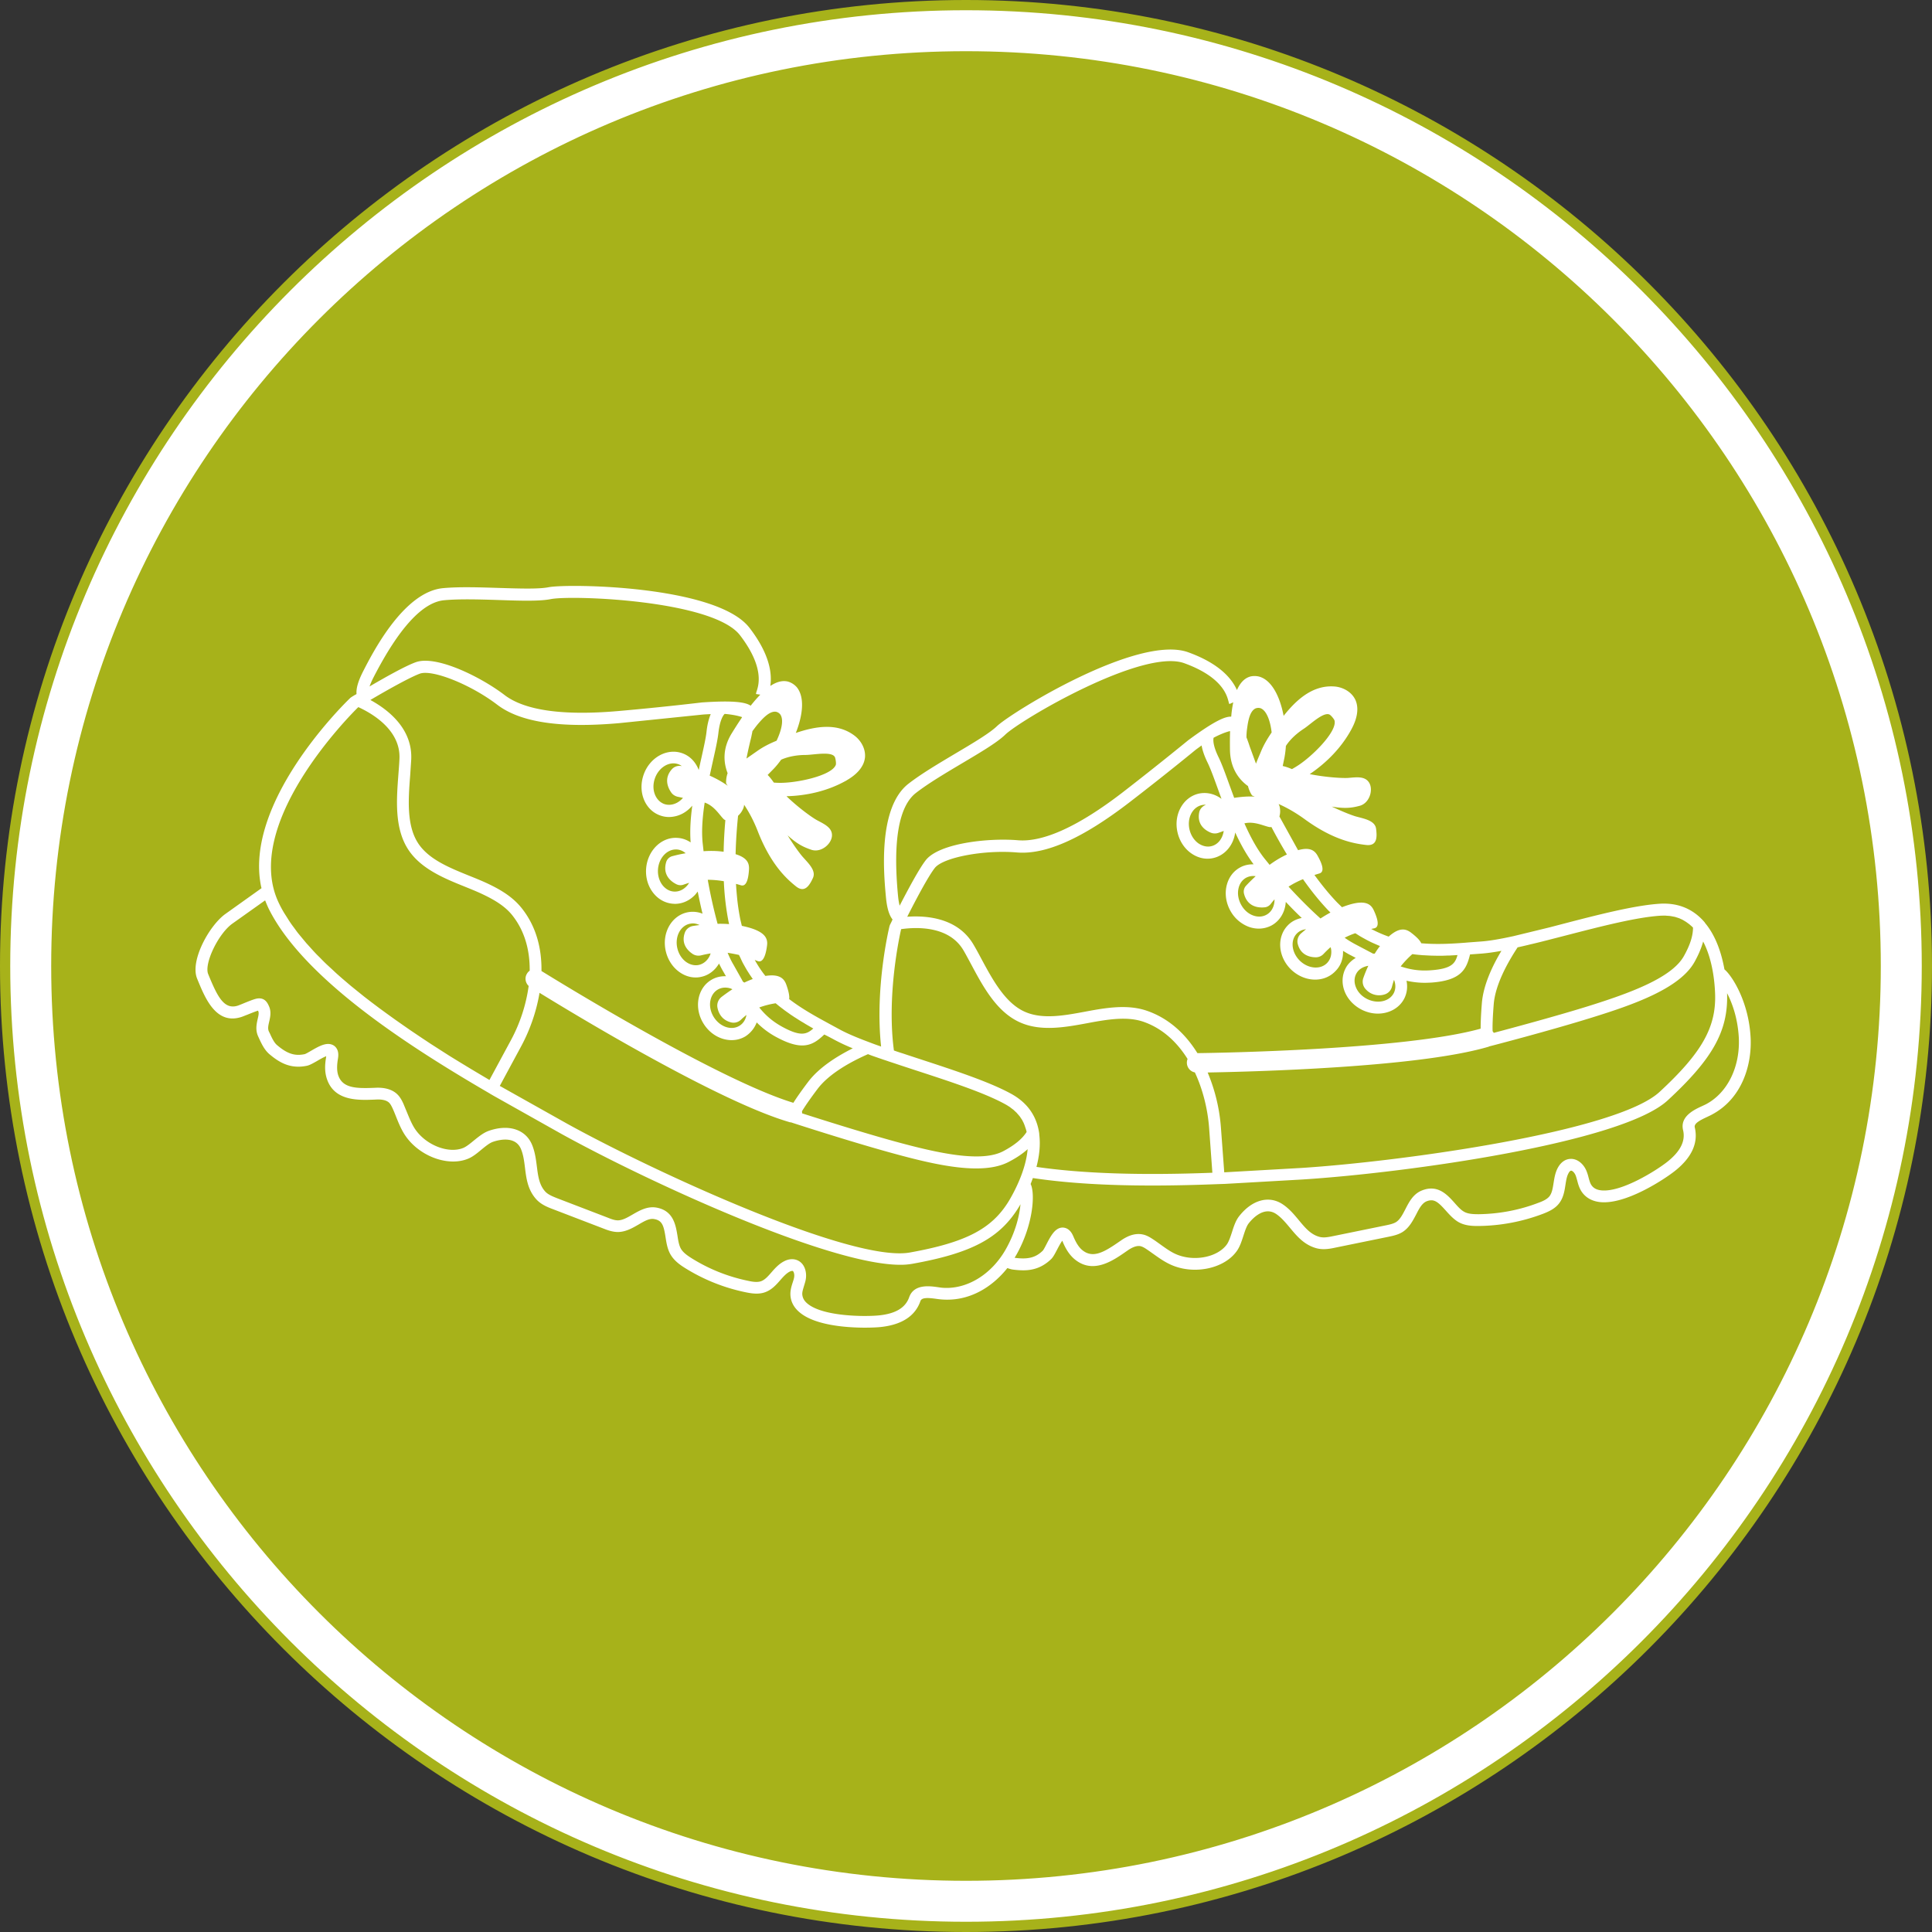 <?xml version="1.0" encoding="UTF-8"?>
<svg xmlns="http://www.w3.org/2000/svg" xmlns:v="https://vecta.io/nano" width="189" height="189" viewBox="0 0 188.68 188.68">
  <rect x="0" y="0" width="188.68" height="188.68" fill="#333333" stroke="none"/>
  <circle cx="94.34" cy="94.35" r="88.84" fill="#a7b21a"/>
  <g fill="#fff">
    <path d="M94.34 5.5c49.07 0 88.84 39.78 88.84 88.84 0 49.07-39.78 88.84-88.84 88.84-49.07 0-88.84-39.78-88.84-88.84C5.49 45.28 45.27 5.5 94.34 5.5m0-5C42.59.5.5 42.6.5 94.34s42.1 93.84 93.84 93.84c51.75 0 93.84-42.1 93.84-93.84S146.08.5 94.34.5z" stroke="#a7b21a"/>
    <path d="M170.96 101.24c-.2-3.46-1.82-5.97-2.55-6.57-.27-1.5-.81-3.25-1.91-4.55v-.02l-.13-.15c-1.11-1.23-2.55-1.8-4.29-1.69-2.46.16-6 1.07-9.42 1.96l-1.3.34-3.62.88h-.01c-1.33.29-2.36.46-3.14.51l-1.2.09-.35.03c-1.43.11-2.84.17-4.24.05-.14-.34-.61-.74-1-1.04-.49-.37-1.12-.56-2.18.39-.57-.2-1.14-.45-1.71-.75l.3-.06c.62-.13.25-1.12-.05-1.77-.3-.64-.92-1.14-3.1-.29l-.46-.45c-.79-.82-1.53-1.74-2.23-2.7l.49-.15c.6-.18.16-1.13-.2-1.76-.27-.47-.73-.84-1.89-.51l-1.82-3.29c.05-.19.08-.39.07-.57-.01-.23-.04-.45-.15-.65.73.32 1.59.79 2.53 1.47 2.84 2.08 4.9 2.4 6.01 2.53s1.08-.79.98-1.58c-.1-.78-1.09-.97-1.92-1.19-.41-.11-1.36-.48-2.41-.98 1.36.24 2.07.1 2.71-.07.96-.24 1.36-1.52.96-2.23s-1.28-.56-2.05-.5c-.54.04-2.18-.05-3.77-.37 1.66-1.12 3.1-2.6 4.04-4.32l.12-.23c.42-.82.7-1.86.28-2.74l-.06-.11c-.4-.7-1.21-1.11-2-1.16-2.09-.14-3.67 1.28-4.93 2.87-.34-1.79-1.1-3.41-2.31-3.81-.3-.1-.75-.11-1.04 0-.58.2-.95.71-1.21 1.29-.45-1.01-1.58-2.54-4.76-3.69-4.92-1.78-17.31 5.91-18.68 7.22-.71.68-2.3 1.63-3.99 2.63-1.66.99-3.39 2.01-4.65 2.99-3.02 2.35-2.4 8.9-2.2 11.06.07.73.21 1.65.65 2.2-.03.06-.06.11-.08.17-.11.23-.18.36-.18.36l-.04.12c-.06.25-1.44 6.02-.82 11.76-.02-.01-.05-.02-.07-.03-.35-.12-.69-.24-1.02-.37-1.29-.48-2.25-.89-2.93-1.26l-1.07-.58-.29-.16c-1.26-.68-2.49-1.39-3.6-2.24.06-.36-.12-.96-.28-1.41-.21-.58-.64-1.07-2.04-.85-.38-.47-.72-.99-1.04-1.56l.29.11c.59.22.82-.8.91-1.52.09-.7-.16-1.45-2.46-1.92l-.15-.63c-.14-.71-.25-1.44-.32-2.17-.04-.43-.08-.86-.1-1.3.19.05.36.1.49.14.6.17.74-.87.78-1.59.02-.55-.16-1.1-1.31-1.45.03-1.29.12-2.56.24-3.75.15-.14.28-.29.37-.45.12-.2.21-.4.22-.63.45.67.92 1.52 1.34 2.6 1.28 3.28 2.84 4.66 3.71 5.36.87.71 1.34-.09 1.67-.8s-.4-1.4-.97-2.04c-.28-.31-.89-1.13-1.5-2.13 1.02.94 1.69 1.19 2.32 1.41.94.31 1.96-.55 2.01-1.36s-.78-1.16-1.46-1.53c-.48-.26-1.81-1.21-2.98-2.34 2-.05 4.01-.52 5.73-1.47a1.59 1.59 0 0 0 .22-.13c.79-.46 1.6-1.19 1.71-2.16.01-.04.01-.08.01-.12.04-.8-.42-1.59-1.06-2.06-1.68-1.25-3.78-.89-5.7-.24.67-1.7.9-3.46.1-4.46a1.83 1.83 0 0 0-.88-.56c-.6-.14-1.18.08-1.71.43.16-1.1.03-2.99-2.03-5.67-3.19-4.16-17.77-4.34-19.63-3.97-.96.19-2.82.13-4.78.07-1.93-.06-3.93-.13-5.53.02-3.81.36-6.82 6.21-7.8 8.13-.48.94-.69 1.66-.64 2.21-.05.03-.11.07-.16.09-.22.13-.34.21-.34.21l-.1.07-.06.06c-.9.87-10.29 10.25-8.67 18.32.01.03.01.06.02.09l.03.12-3.49 2.49c-1.58 1.1-3.52 4.58-2.8 6.34l.09.22c.72 1.74 1.8 4.36 4.29 3.51.12-.04.33-.13.57-.22.27-.11.74-.3 1-.38.01.02.02.05.03.07.07.16.01.43-.06.73-.11.49-.25 1.1.05 1.73l.09.2c.24.52.52 1.11 1 1.52.94.79 2.03 1.48 3.68 1.13.27-.06.58-.24.97-.46.22-.13.63-.37.9-.47a.77.77 0 0 0-.02.15c-.14.81-.11 1.45.07 2.02.71 2.23 3.08 2.13 4.65 2.07l.23-.01c.4-.02.93.03 1.22.32.14.14.25.37.34.56a17.73 17.73 0 0 1 .32.77c.22.55.45 1.12.77 1.65 1.3 2.15 4.22 3.31 6.25 2.49.48-.19.91-.55 1.33-.9.38-.31.77-.63 1.1-.75.51-.18 2.2-.65 2.76.7.23.55.31 1.17.39 1.82.13 1.06.27 2.16 1.1 3.08.48.53 1.13.78 1.66.98l4.9 1.88c.38.15.86.33 1.39.34.78 0 1.45-.39 2.04-.73.58-.34 1.07-.63 1.55-.53.76.14.91.63 1.09 1.78.08.52.17 1.06.41 1.54.34.67.93 1.11 1.53 1.48 1.82 1.13 3.81 1.92 5.91 2.35.59.12 1.23.21 1.84 0 .67-.23 1.12-.74 1.52-1.2.29-.33.57-.64.89-.81.15-.08.26-.09.31-.08.11.04.2.35.14.65-.03.17-.09.33-.14.49-.11.34-.23.73-.22 1.16.02.67.32 1.25.87 1.72 1.45 1.26 4.46 1.52 6.4 1.52.68 0 1.23-.03 1.53-.06 2.08-.22 3.39-1.07 3.9-2.54.12-.34.67-.34 1.57-.21.16.02.3.04.43.05 2.8.25 5.05-1.25 6.49-3.06.2.07.38.13.56.15.32.04.65.07.99.07.91 0 1.84-.24 2.73-1.1.2-.2.36-.51.57-.91.12-.23.34-.65.51-.88.02.04.04.09.06.14.32.75.68 1.28 1.15 1.67 1.8 1.49 3.74.14 5.03-.76l.19-.13c.32-.22.8-.47 1.2-.39.18.04.37.14.59.29.23.15.46.32.69.48.48.34.98.7 1.54.97 2.25 1.11 5.34.52 6.6-1.27.3-.42.47-.96.64-1.48.15-.46.3-.94.52-1.22.33-.42 1.5-1.74 2.71-.89.49.34.89.82 1.31 1.32.68.82 1.39 1.67 2.58 2 .68.19 1.38.05 1.93-.07l5.14-1.05c.43-.09.91-.19 1.35-.46.66-.42 1.01-1.11 1.33-1.71.3-.59.57-1.1 1.02-1.29.72-.28 1.1.04 1.88.91.35.39.72.8 1.17 1.08.64.39 1.38.43 2.08.42 2.14-.03 4.24-.43 6.24-1.19.57-.22 1.15-.49 1.55-.99.44-.55.55-1.23.64-1.83.07-.44.13-.85.31-1.16.08-.15.17-.22.22-.23.12-.03.36.18.47.47.06.16.1.32.15.49.09.35.2.74.44 1.1.38.55.94.88 1.66.99 2.56.38 6.54-2.3 7.46-3.04 1.63-1.3 2.28-2.73 1.92-4.24-.08-.35.38-.64 1.21-1.02.14-.07.28-.13.39-.19 3.08-1.59 4.01-5 3.85-7.65zm-45.52-27.25a9.35 9.35 0 0 0 .14-1.14c.43-.67 1.09-1.25 1.75-1.68.62-.4 1.9-1.66 2.5-1.39.14.06.46.44.5.59.28 1.09-2.31 3.65-3.78 4.52-.09.06-.22.13-.37.22-.06-.02-.12-.04-.18-.07-.25-.1-.5-.18-.73-.23l.17-.82zm40.89 17.96c.96 1.83 1.14 4.13 1.17 5.18.09 3.23-1.33 5.72-5.43 9.51-4.21 3.89-25.18 6.79-34.94 7.42l-7.57.43-.33-4.45a17.16 17.16 0 0 0-1.29-5.3c2.21-.04 7.35-.16 12.85-.53 6.69-.45 11.58-1.11 14.53-1.97.05-.01.1-.04.15-.06l.05-.01c.06-.01 5.75-1.49 9.87-2.77 4.13-1.28 8.66-2.86 10.1-5.46.4-.72.67-1.37.84-1.99zm-18.12.57l.53-.12.51-.12c.23-.06.47-.11.71-.17l.49-.12.71-.18 1.79-.46c3.37-.87 6.85-1.77 9.2-1.92.17-.01.34-.01.5-.01.03 0 .06.01.09.01.13.01.25.01.38.03.04.01.08.01.12.02l.32.06c.05.01.09.03.13.04.1.03.19.06.28.09.05.02.1.04.14.06.08.04.17.07.25.12l.15.09a2.69 2.69 0 0 1 .22.14c.05.04.1.07.15.11a1.56 1.56 0 0 1 .2.16c.05.04.1.09.15.13l.11.11c0 .8-.28 1.69-.89 2.78-1.18 2.12-5.23 3.61-9.43 4.92-3.26 1.01-7.52 2.15-9.14 2.58-.03-.06-.07-.11-.11-.16-.02-.47 0-1.28.11-2.66.16-1.89 1.33-4.01 2.33-5.53zm-10.28.66c.11.01.21.03.32.04.18.02.36.04.53.05.09.01.19.02.28.02l.56.03c.09 0 .17.01.26.01.2 0 .39.01.59.01h.22c.21 0 .43-.01.64-.02h.17l.71-.04c.03 0 .07 0 .1-.01h.03c-.23.84-.6 1.35-2.64 1.49-1.1.08-2.03-.08-2.91-.38a9.44 9.44 0 0 1 1.14-1.2zm-1.99 3.18c.05-.19.12-.43.2-.67.17.42.18.87-.01 1.27-.41.84-1.58 1.11-2.6.61-.51-.25-.9-.65-1.1-1.13-.19-.45-.19-.91 0-1.3.22-.46.67-.73 1.2-.82a13.39 13.39 0 0 0-.49 1.2 1.07 1.07 0 0 0 .24 1.09 1.74 1.74 0 0 0 1.86.5 1.06 1.06 0 0 0 .7-.75zm-3.58-5.22c.04.03.09.05.13.08.16.1.32.21.49.3.11.07.22.12.34.19.16.09.32.17.48.25.11.06.23.11.34.16l.48.21.15.06a6.98 6.98 0 0 0-.51.74h-.17c-.06-.03-.13-.07-.19-.1l-1.48-.78c-.34-.18-.72-.4-1.1-.67.35-.18.7-.33 1.04-.44zm-1.2 1.72c.25.15.49.3.73.42.18.09.35.18.51.27-.43.26-.8.61-1.02 1.08-.34.7-.35 1.51-.03 2.27.31.73.9 1.34 1.66 1.72.51.25 1.04.37 1.55.37 1.11 0 2.13-.55 2.6-1.51.26-.54.32-1.13.2-1.7.55.12 1.14.2 1.77.2.21 0 .43-.01.65-.02 2.93-.21 3.43-1.31 3.78-2.73v-.02l1.1-.08c.54-.04 1.21-.13 1.97-.27-.91 1.51-1.77 3.37-1.91 5.11-.09 1.12-.12 1.92-.12 2.49-7.45 2.08-25.91 2.37-27.66 2.39-1.15-1.85-2.76-3.39-4.94-4.14-1.43-.49-2.92-.39-4.2-.22-.59.08-1.19.19-1.83.31-2.04.38-4.15.77-5.86.02-1.94-.84-3.18-3.16-4.28-5.2-.25-.47-.49-.92-.74-1.34-1.51-2.62-4.53-2.89-6.49-2.75.76-1.5 2.01-3.89 2.69-4.76.8-1.03 4.77-1.79 8.01-1.52 2.82.24 6.42-1.37 11.01-4.9 3.65-2.81 6.44-5.11 6.44-5.11.21-.16.41-.3.6-.44.07.44.25.99.58 1.67.29.59.62 1.5 1 2.55l.36.99c-.01 0-.01-.01-.02-.01-.67-.49-1.46-.66-2.22-.49-1.53.36-2.46 2.06-2.05 3.79.19.82.65 1.54 1.3 2.01.5.36 1.06.55 1.63.55a2.38 2.38 0 0 0 .59-.07c1.14-.27 1.95-1.28 2.11-2.49.52 1.13 1.12 2.21 1.8 3.11-.46-.01-.91.08-1.31.3-.69.37-1.16 1.02-1.34 1.84-.17.78-.04 1.62.36 2.36a3.44 3.44 0 0 0 1.78 1.59 2.87 2.87 0 0 0 1.02.19 2.68 2.68 0 0 0 1.24-.31c.84-.46 1.33-1.34 1.39-2.3.51.54 1.03 1.07 1.56 1.57-.51.1-.99.33-1.36.72-1.1 1.13-.97 3.05.3 4.3.68.66 1.54 1 2.37 1 .72 0 1.42-.26 1.94-.79.56-.54.81-1.25.78-2.02zm-12.91-11.54a1.05 1.05 0 0 0 .76.01l.5-.18c-.11.74-.56 1.34-1.22 1.49-.42.1-.87-.01-1.27-.29-.42-.31-.72-.78-.85-1.33-.26-1.11.27-2.18 1.19-2.39.1-.02.21-.04.32-.04.03 0 .06.01.09.01-.34.13-.6.41-.66.77-.22 1.18.6 1.73 1.14 1.95zm3.24 5.96c.34 1.31 1.43 1.39 2.02 1.33.23-.02.44-.14.59-.33a7.68 7.68 0 0 1 .37-.45c.01.64-.27 1.23-.8 1.51-.38.21-.85.23-1.3.06-.49-.18-.9-.56-1.17-1.06s-.36-1.05-.25-1.56c.1-.48.37-.85.75-1.06a1.5 1.5 0 0 1 .69-.17c.08 0 .16.01.24.02-.4.37-.73.7-.94.93-.19.2-.27.5-.2.78zm8.52 5.53c.04.49-.1.92-.41 1.24-.65.67-1.85.56-2.66-.23-.81-.8-.94-1.99-.29-2.65.24-.25.55-.38.9-.42-.19.15-.36.3-.49.41-.28.25-.41.63-.33.99.27 1.12 1.17 1.33 1.75 1.34a1.03 1.03 0 0 0 .78-.33 11.17 11.17 0 0 1 .68-.66c.04.1.06.2.07.31zm-2.76-6.95c.78 1.11 1.62 2.16 2.51 3.09.06.06.12.11.17.17a13.08 13.08 0 0 0-.97.58c-1.04-.93-2.11-2.01-3.12-3.11.47-.3.95-.54 1.41-.73zm-1.57-2.41c-.08.04-.16.07-.25.12a9.61 9.61 0 0 0-1.44.89l-.51-.63c-.75-.95-1.39-2.16-1.95-3.42.96-.23 1.87.25 2.43.36a.74.74 0 0 0 .21 0c.46.88.97 1.78 1.51 2.68zm-3.89-12.29c.09-.65.24-1.72.84-1.98a.75.75 0 0 1 .49-.01c.59.24.94 1.25 1.07 2.36-.4.59-.77 1.2-1.04 1.86-.13.32-.32.74-.49 1.19l-.61-1.67c-.06-.18-.11-.34-.17-.5-.02-.05-.03-.09-.05-.14-.03-.09-.07-.18-.1-.26a6.18 6.18 0 0 1 .06-.85zm.09 5.61c.07.3.22.63.33.81a.63.63 0 0 0 .08.11c.01.01.05.03.09.04.05.03.11.05.17.07-.07 0-.14-.01-.21-.01-.61-.02-1.22.04-1.81.13l-.48-1.31c-.39-1.08-.73-2.02-1.05-2.67-.57-1.17-.52-1.71-.48-1.89.35-.19 1.02-.51 1.59-.65.01.01.02.02.02.04-.02.61-.02 1.22-.01 1.83.04 1.83.93 2.9 1.76 3.5zm-32.43.67c1.21-.94 2.9-1.94 4.53-2.91 1.75-1.04 3.4-2.01 4.2-2.79 1.51-1.45 13.41-8.45 17.48-6.97 3.69 1.34 4.16 3.13 4.31 3.71.03.11.05.2.09.28l.38-.17a11.29 11.29 0 0 0-.14.84c-.03.19-.04.38-.06.56-.56-.03-1.58.37-4.18 2.29-.03.02-2.8 2.3-6.43 5.11-4.29 3.3-7.73 4.87-10.2 4.67-2.96-.25-7.75.3-9.03 1.96-.65.84-1.73 2.86-2.54 4.43-.06-.24-.12-.55-.16-.99-.51-5.34.08-8.72 1.75-10.02zM88 90.76l.01-.02c1.57-.22 4.71-.31 6.1 2.1.24.41.47.85.72 1.31 1.18 2.21 2.52 4.72 4.84 5.72 2.04.89 4.43.44 6.54.05.62-.12 1.21-.22 1.77-.3 1.14-.15 2.47-.25 3.67.16 1.89.65 3.31 2.01 4.33 3.64-.05.12-.07.24-.07.38.01.46.34.85.78.93.82 1.75 1.26 3.69 1.39 5.39l.32 4.41c-7.05.27-12.68.08-17.18-.57.27-1.02.41-2.12.27-3.19l.01-.01-.03-.2c-.27-1.64-1.18-2.89-2.7-3.73-2.16-1.19-5.63-2.32-8.99-3.42l-1.34-.44c-.17-.06-.33-.11-.49-.16-.22-.07-.43-.14-.65-.22-.72-5.39.55-11.17.7-11.83zm-2.35 12.51c.06.02.11.04.17.06.19.06.37.13.56.19.08.03.16.05.24.08.31.11.64.21.96.32l.45.15 1.37.45c3.31 1.08 6.73 2.19 8.79 3.33.15.08.28.17.41.25.05.03.09.07.13.1l.24.18c.05.04.09.09.14.13.06.06.13.12.19.18a1.74 1.74 0 0 0 .13.15l.16.19c.04.05.07.11.11.16.04.07.09.13.13.2l.09.18c.04.07.07.14.1.22.03.06.05.13.07.19.03.08.05.15.08.23l.06.2.03.14c-.43.67-1.15 1.27-2.25 1.86-2.13 1.15-6.35.23-10.59-.93-3.29-.9-7.49-2.24-9.09-2.75.01-.07 0-.13-.01-.2.24-.4.69-1.08 1.52-2.18 1.14-1.51 3.27-2.67 4.93-3.4.29.12.59.22.88.32zm14.71 8.96c-.18 2.06-1.27 4.1-1.8 5-1.66 2.77-4.2 4.1-9.7 5.09-5.63 1.01-24.87-7.83-33.44-12.56l-6.61-3.71 2.12-3.93c.79-1.48 1.45-3.28 1.76-5.16 1.86 1.14 6.3 3.84 11.11 6.47 5.88 3.22 10.36 5.3 13.31 6.16.05.02.1.02.16.02l.04.02c.06.02 5.65 1.84 9.81 2.98 2.77.76 5.75 1.5 8.21 1.5 1.25 0 2.36-.19 3.24-.67.73-.38 1.31-.78 1.79-1.21zM75.75 97.98c.09.07.18.15.27.22.12.1.24.19.36.28.1.07.19.15.29.22l.38.27c.1.07.19.14.29.2a9.05 9.05 0 0 0 .4.26c.09.06.19.12.28.18.14.09.29.18.43.26.09.05.17.11.26.16l.5.29c.07.04.13.08.2.11.01 0 .01.01.02.01-.65.58-1.23.82-3.03-.16-.97-.53-1.67-1.16-2.25-1.89a8.38 8.38 0 0 1 1.6-.41zm-1.85 1.87a8.05 8.05 0 0 0 1.95 1.45c1.06.57 1.85.8 2.49.8.92 0 1.53-.47 2.16-1.07a29.37 29.37 0 0 1 .98.51 18.65 18.65 0 0 0 1.8.84c-1.58.79-3.31 1.89-4.36 3.28-.68.9-1.13 1.55-1.44 2.04-7.4-2.25-23.25-12.04-24.6-12.87.03-2.18-.5-4.35-1.94-6.15-.94-1.18-2.26-1.9-3.42-2.44-.54-.25-1.11-.48-1.71-.72-1.92-.78-3.91-1.58-4.95-3.13-1.18-1.76-.98-4.38-.8-6.69l.1-1.53c.14-3.02-2.27-4.87-3.99-5.81 1.88-1.11 3.93-2.24 4.83-2.57 1.22-.44 4.98 1.06 7.57 3.04 2.25 1.71 6.15 2.3 11.92 1.79l8.18-.84c.27-.02.51-.03.74-.04-.17.41-.33.97-.41 1.72-.07.65-.29 1.6-.53 2.69-.08.34-.15.69-.23 1.05-.29-.76-.84-1.37-1.61-1.64-1.48-.53-3.18.41-3.77 2.09-.28.8-.28 1.64.01 2.39.3.77.87 1.34 1.61 1.6.28.1.57.15.86.15a2.89 2.89 0 0 0 1.4-.38c.33-.19.62-.44.87-.73-.17 1.23-.25 2.46-.16 3.59-.37-.25-.8-.41-1.27-.44-1.58-.12-2.95 1.24-3.08 3.01-.06.84.17 1.66.65 2.3.5.67 1.2 1.06 1.98 1.12.06 0 .12.01.18.01.71 0 1.39-.29 1.93-.84.11-.11.2-.24.3-.36a48.53 48.53 0 0 0 .47 2.16c-.48-.19-1.01-.24-1.53-.12-1.54.36-2.46 2.05-2.06 3.78.19.82.65 1.54 1.29 2.01.5.37 1.06.56 1.63.56a2.3 2.3 0 0 0 .58-.07c.71-.16 1.31-.63 1.7-1.29.13.26.26.52.39.74.1.17.19.34.29.5-.51-.02-1.01.1-1.44.36-.67.4-1.11 1.08-1.25 1.9-.13.79.04 1.62.48 2.34.64 1.05 1.71 1.64 2.76 1.64a2.59 2.59 0 0 0 1.35-.37c.52-.34.89-.81 1.1-1.36zm-6.26-6.69c.24.16.55.21.83.14a12.4 12.4 0 0 1 .93-.19c-.03.1-.07.2-.12.3-.23.43-.59.72-1.01.82s-.88-.01-1.27-.29c-.42-.31-.72-.78-.85-1.33-.26-1.11.28-2.18 1.19-2.39.11-.02.21-.04.32-.04.23 0 .45.06.66.16a13.55 13.55 0 0 0-.63.09c-.37.06-.69.31-.81.66-.38 1.08.27 1.74.76 2.07zm1.48-7.24a9.65 9.65 0 0 1 1.57.14 26.35 26.35 0 0 0 .46 3.95 2.05 2.05 0 0 1 .05.24 10.61 10.61 0 0 0-1.12-.03 48.48 48.48 0 0 1-.96-4.3zm1.55-2.74l-.27-.03c-.56-.06-1.14-.06-1.69-.02l-.09-.81c-.12-1.21-.01-2.57.2-3.94.94.32 1.44 1.21 1.85 1.61.05.05.11.08.17.11-.09 1-.15 2.04-.17 3.08zm-5.12-5.79c.15.22.38.36.63.42l.52.11a2.09 2.09 0 0 1-.54.45c-.42.24-.88.29-1.29.15-.41-.15-.73-.48-.91-.93-.19-.48-.19-1.04 0-1.58.31-.88 1.06-1.46 1.81-1.46.16 0 .32.03.47.08.13.05.25.11.35.19-.35-.08-.73.03-.97.3-.8.89-.4 1.8-.07 2.27zm.52 8.97c.21.1.45.12.67.04.15-.05.34-.12.56-.18-.08.13-.17.25-.28.36-.34.35-.78.52-1.21.49-.44-.03-.83-.26-1.13-.65-.31-.42-.46-.96-.42-1.52.08-1.09.85-1.94 1.74-1.94h.1a1.43 1.43 0 0 1 .86.37c-.54.09-.99.2-1.29.28-.28.07-.51.28-.6.55-.4 1.29.47 1.94 1 2.2zm4 12.06c.19.93.8 1.29 1.3 1.42.35.1.73 0 1-.26.14-.14.33-.3.53-.46-.08.45-.31.83-.69 1.06-.8.49-1.93.09-2.52-.88-.29-.48-.41-1.03-.32-1.54.08-.48.33-.87.7-1.1.23-.14.48-.21.76-.21a1.7 1.7 0 0 1 .54.09c.05.02.11.05.16.07-.43.28-.8.55-1.06.75-.33.26-.48.67-.4 1.06zm2.1-5.16c.03.06.05.11.08.16.08.16.15.33.23.49.06.13.13.25.2.37.08.15.17.3.25.44.07.12.15.23.22.35.09.14.18.27.27.4a.71.71 0 0 0 .1.14c-.28.1-.56.22-.83.35-.05-.04-.1-.06-.14-.1-.03-.06-.07-.12-.1-.19l-.82-1.46c-.2-.33-.39-.73-.57-1.16a16.86 16.86 0 0 1 1.11.21zm-.71-21.64c-.96 1.56-.77 2.94-.4 3.89-.11.29-.15.65-.15.86a.53.53 0 0 0 .01.14c0 .02.03.05.05.08.03.05.06.1.1.15-.06-.04-.11-.08-.17-.12a10.26 10.26 0 0 0-1.59-.87l.3-1.37c.25-1.12.47-2.09.55-2.81.15-1.29.48-1.73.61-1.85.4.03 1.13.12 1.69.31v.04c-.35.51-.68 1.03-1 1.55zm7.21 2.11c.74 0 2.5-.38 2.85.18.08.13.15.62.11.77-.35 1.07-3.91 1.83-5.62 1.77-.11 0-.26-.01-.43-.02-.04-.05-.08-.1-.12-.16a4.95 4.95 0 0 0-.49-.59l.59-.6c.25-.26.49-.56.73-.89.72-.32 1.59-.46 2.38-.46zm-2.89-4.22a.72.72 0 0 1 .42.26c.37.52.12 1.56-.36 2.57-.66.27-1.3.59-1.88 1l-1.06.74c.21-1.07.38-1.71.38-1.74a6.14 6.14 0 0 0 .12-.51l.03-.15c.02-.09.04-.18.05-.27.17-.23.34-.46.52-.68.43-.5 1.13-1.31 1.78-1.22zm-39.29-3.38c2.46-4.78 4.77-7.31 6.88-7.51 1.52-.14 3.48-.08 5.38-.02 2.03.07 3.95.13 5.04-.09 2.06-.41 15.85.1 18.48 3.53 2.39 3.12 1.82 4.87 1.63 5.45a1.21 1.21 0 0 0-.07.29l.42.06c-.21.22-.41.44-.58.64-.12.14-.24.29-.36.44-.46-.32-1.53-.54-4.75-.32-.04 0-3.6.44-8.17.84-5.39.47-9.13-.05-11.11-1.56-2.36-1.8-6.69-3.92-8.67-3.21-1.01.36-3 1.48-4.52 2.37.08-.22.2-.52.4-.91zm-1.51 2.94l.02-.01c1.44.66 4.14 2.28 4.01 5.05-.02.47-.06.97-.1 1.49-.19 2.5-.41 5.33 1 7.43 1.24 1.84 3.49 2.76 5.48 3.56.59.24 1.14.46 1.65.7 1.04.49 2.22 1.12 3 2.11 1.24 1.57 1.71 3.47 1.69 5.4a.88.88 0 0 0-.26.28c-.25.39-.17.9.16 1.21a15.69 15.69 0 0 1-1.73 5.29l-2.1 3.89-.81-.48-1.04-.62-1.02-.62-.98-.6-.97-.62-.92-.59-.92-.61-.86-.58c-.3-.2-.58-.4-.87-.6l-.8-.56-.82-.59-.74-.54-.77-.58-.69-.53-.72-.58-.63-.51-.68-.58c-.19-.16-.38-.33-.56-.49-.22-.19-.42-.39-.63-.58l-.51-.47a15.86 15.86 0 0 1-.58-.58c-.15-.15-.31-.3-.45-.45-.19-.2-.36-.39-.53-.58l-.39-.43-.49-.59-.33-.4c-.16-.21-.3-.41-.45-.61a8.11 8.11 0 0 1-.26-.36c-.16-.23-.29-.45-.43-.67-.06-.09-.12-.19-.18-.28a10.85 10.85 0 0 1-.51-.94c-3.76-7.67 6.93-18.41 7.72-19.18zm63.26 52.91c-1.41 2.51-3.86 3.99-6.25 3.78-.11-.01-.24-.03-.37-.05-.83-.12-2.37-.33-2.83.98-.36 1.02-1.31 1.6-2.93 1.77-1.35.14-5.54.13-7.04-1.18-.3-.26-.45-.55-.47-.89-.01-.23.08-.49.16-.77.06-.2.13-.41.17-.61.16-.79-.12-1.73-.94-1.98-.37-.11-.78-.06-1.19.16-.51.27-.89.7-1.22 1.08s-.64.73-1.02.86c-.36.12-.83.05-1.23-.04-1.96-.4-3.82-1.14-5.52-2.2-.45-.28-.9-.6-1.1-1.01-.16-.32-.23-.75-.3-1.21-.17-1.02-.39-2.42-2.02-2.73-.91-.17-1.68.28-2.36.67-.5.29-.98.57-1.44.57-.32 0-.66-.13-.98-.26l-4.9-1.88c-.43-.17-.93-.36-1.22-.68-.58-.65-.69-1.48-.81-2.44-.09-.7-.18-1.42-.47-2.12-.63-1.51-2.29-2.04-4.23-1.36-.53.19-1 .58-1.46.95-.35.29-.72.59-1.03.72-1.51.61-3.81-.35-4.81-2.01-.27-.45-.47-.95-.69-1.48l-.34-.82c-.14-.31-.31-.64-.58-.91-.47-.47-1.18-.69-2.08-.66l-.23.01c-1.79.07-3.08.02-3.49-1.26-.12-.39-.13-.86-.03-1.5.04-.25.1-.59-.04-.94-.11-.26-.31-.45-.56-.53-.6-.21-1.32.21-2.01.61-.21.12-.53.31-.63.33-.96.2-1.69-.03-2.69-.88-.29-.24-.51-.71-.7-1.13l-.1-.2c-.13-.27-.06-.59.03-.97.1-.44.21-.93 0-1.45-.14-.32-.39-.93-1.19-.8-.28.05-.73.23-1.34.48-.21.09-.4.16-.5.2-1.35.46-2-.83-2.84-2.85l-.09-.22c-.42-1.02 1-3.97 2.38-4.94l3.18-2.26c.01.01.01.03.02.04a12.05 12.05 0 0 0 .32.75c1.17 2.37 3.18 4.72 5.62 6.96 4.66 4.28 10.9 8.15 15.89 11.06.04.02.08.04.11.07l.4.23h0l6.6 3.71c8.46 4.67 26.07 12.77 33.07 12.77a6.59 6.59 0 0 0 1.14-.09c5.88-1.05 8.62-2.53 10.49-5.63.04-.06.07-.13.11-.19-.1 1.1-.47 2.68-1.42 4.37zm68.33-14.12c-.1.05-.21.1-.34.16-.76.35-2.18 1-1.86 2.35.25 1.05-.25 2.06-1.51 3.07-1.06.85-4.6 3.09-6.57 2.8-.4-.06-.68-.22-.87-.5-.13-.19-.2-.45-.28-.74a4.31 4.31 0 0 0-.19-.61c-.29-.75-1.02-1.39-1.86-1.17-.37.1-.69.37-.92.77-.29.5-.37 1.07-.45 1.56-.08.5-.15.96-.4 1.28-.24.3-.67.49-1.06.63-1.87.72-3.84 1.09-5.84 1.12-.54 0-1.08-.02-1.47-.26-.31-.18-.6-.51-.9-.85-.69-.77-1.63-1.83-3.18-1.21-.86.34-1.26 1.13-1.62 1.83-.27.52-.52 1.01-.91 1.26-.26.16-.62.24-.96.31l-5.14 1.05c-.48.1-.97.2-1.39.08-.84-.23-1.38-.87-2-1.62-.45-.54-.91-1.1-1.54-1.53-1.34-.93-3.02-.49-4.29 1.13-.35.44-.53 1.02-.71 1.58-.14.43-.29.88-.48 1.16-.94 1.33-3.39 1.76-5.14.9-.47-.23-.91-.55-1.37-.88-.24-.17-.48-.35-.73-.51-.29-.19-.6-.38-.98-.46-.65-.14-1.36.05-2.11.57l-.19.13c-1.47 1.02-2.58 1.68-3.62.82-.31-.26-.57-.65-.83-1.25-.1-.23-.23-.55-.54-.77-.23-.16-.5-.21-.76-.15-.61.15-.99.89-1.36 1.6-.11.22-.28.54-.35.62-.7.69-1.45.88-2.74.71-.01 0-.01 0-.02-.01l.18-.3c1.67-2.98 1.83-6.03 1.38-6.9.08-.19.15-.38.22-.58 3.27.49 7.12.73 11.67.73 2.03 0 4.19-.05 6.5-.14l.6-.02h0l7.56-.43c10.22-.65 31.18-3.59 35.66-7.72 4.39-4.05 5.91-6.77 5.81-10.39V97c.51.98 1.03 2.44 1.14 4.29.16 2.89-1.11 5.47-3.24 6.57z"/>
  </g>
</svg>

